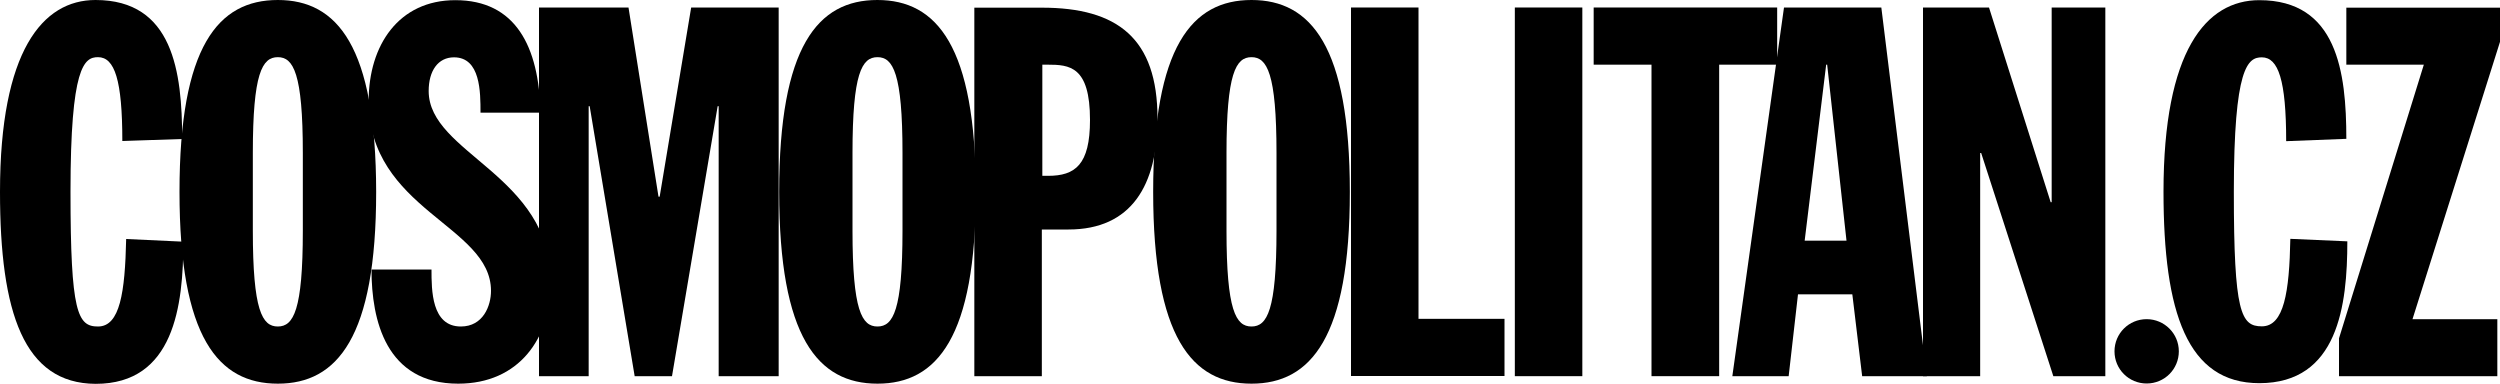 <?xml version="1.0" encoding="utf-8"?>
<!-- Generator: Adobe Illustrator 16.0.0, SVG Export Plug-In . SVG Version: 6.00 Build 0)  -->
<!DOCTYPE svg PUBLIC "-//W3C//DTD SVG 1.1//EN" "http://www.w3.org/Graphics/SVG/1.1/DTD/svg11.dtd">
<svg version="1.1" id="Vrstva_1" xmlns="http://www.w3.org/2000/svg" xmlns:xlink="http://www.w3.org/1999/xlink" x="0px" y="0px"
	 width="150px" height="23.01px" viewBox="0 0 150 23.01" enable-background="new 0 0 150 23.01" xml:space="preserve">
<path d="M7.34,8.46c0-3.66-0.46-5.03-1.46-5.03c-0.83,0-1.65,0.56-1.65,8.08c0,7.27,0.43,8.08,1.65,8.08c1.32,0,1.62-2.05,1.69-5.25
	l3.43,0.16c0,3.85-0.56,8.53-5.26,8.53C1.43,23.01,0,18.77,0,11.51C0,3.06,2.55,0,5.73,0c4.65,0,5.2,4.3,5.2,8.34L7.34,8.46z"/>
<path d="M15.17,9.18c0-4.78,0.56-5.75,1.5-5.75c0.93,0,1.5,0.96,1.5,5.75v4.66c0,4.78-0.56,5.75-1.5,5.75c-0.94,0-1.5-0.96-1.5-5.75
	V9.18z M10.77,11.51c0,8.73,2.32,11.51,5.9,11.51c3.57,0,5.9-2.78,5.9-11.51C22.56,2.78,20.24,0,16.67,0
	C13.09,0,10.77,2.78,10.77,11.51"/>
<path d="M25.89,16.17c0,1.24,0,3.42,1.76,3.42c1.34,0,1.81-1.24,1.81-2.14c0-3.94-7.34-4.84-7.34-11.4c0-3.33,1.8-6.04,5.2-6.04
	c3.62,0,5.02,2.78,5.11,6.75h-3.6c0-1.24,0-3.32-1.59-3.32c-0.96,0-1.52,0.81-1.52,2.02c0,3.76,7.34,5.03,7.34,11.46
	c0,3.39-1.93,6.1-5.57,6.1c-4.33,0-5.2-3.8-5.2-6.85H25.89z"/>
<polygon points="32.34,0.45 37.71,0.45 39.51,11.8 39.58,11.8 41.47,0.45 46.72,0.45 46.72,22.57 43.12,22.57 43.12,6.37 
	43.06,6.37 40.32,22.57 38.08,22.57 35.38,6.37 35.32,6.37 35.32,22.57 32.34,22.57 "/>
<path d="M51.15,9.18c0-4.78,0.56-5.75,1.5-5.75c0.93,0,1.5,0.96,1.5,5.75v4.66c0,4.78-0.56,5.75-1.5,5.75c-0.94,0-1.5-0.96-1.5-5.75
	V9.18z M46.75,11.51c0,8.73,2.32,11.51,5.9,11.51c3.57,0,5.9-2.78,5.9-11.51C58.54,2.78,56.22,0,52.64,0
	C49.07,0,46.75,2.78,46.75,11.51"/>
<path d="M62.54,3.88h0.31c1.32,0,2.55,0.09,2.55,3.32c0,2.69-0.89,3.35-2.52,3.35h-0.34V3.88z M58.46,22.57h4.05v-8.8h1.6
	c3.78,0,5.34-2.66,5.34-6.66c0-4.81-2.4-6.65-6.94-6.65h-4.05V22.57z"/>
<path d="M73.59,9.18c0-4.78,0.56-5.75,1.5-5.75c0.93,0,1.5,0.96,1.5,5.75v4.66c0,4.78-0.56,5.75-1.5,5.75c-0.94,0-1.5-0.96-1.5-5.75
	V9.18z M69.19,11.51c0,8.73,2.33,11.51,5.9,11.51c3.57,0,5.9-2.78,5.9-11.51C80.99,2.78,78.66,0,75.09,0
	C71.52,0,69.19,2.78,69.19,11.51"/>
<polygon points="81.06,0.45 85.11,0.45 85.11,19.13 90.27,19.13 90.27,22.56 81.06,22.56 "/>
<rect x="90.89" y="0.45" width="4.05" height="22.12"/>
<polygon points="99.09,3.88 95.62,3.88 95.62,0.45 106.63,0.45 106.63,3.88 103.15,3.88 103.15,22.57 99.09,22.57 "/>
<path d="M110.79,14.44h-2.51l1.29-10.56h0.06L110.79,14.44z M103.94,22.57h3.38l0.56-4.91h3.26l0.59,4.91h3.88l-2.73-22.12h-5.84
	L103.94,22.57z"/>
<polygon points="115.38,0.45 119.34,0.45 123.04,12.13 123.1,12.13 123.1,0.45 126.32,0.45 126.32,22.57 123.2,22.57 118.87,9.18 
	118.81,9.18 118.81,22.57 115.38,22.57 "/>
<path d="M130.73,21.08c0-1.07-0.87-1.93-1.93-1.93c-1.07,0-1.93,0.86-1.93,1.93c0,1.07,0.86,1.93,1.93,1.93
	C129.87,23.01,130.73,22.15,130.73,21.08"/>
<path d="M137.17,8.47c0-3.66-0.47-5.03-1.46-5.03c-0.84,0-1.68,0.56-1.68,8.07c0,7.27,0.43,8.07,1.68,8.07
	c1.33,0,1.65-2.05,1.71-5.25l3.42,0.15c0,3.85-0.56,8.51-5.28,8.51c-4.32,0-5.75-4.22-5.75-11.49c0-8.45,2.55-11.49,5.75-11.49
	c4.66,0,5.22,4.29,5.22,8.32L137.17,8.47z"/>
<polygon points="140.34,20.3 145.43,3.88 140.78,3.88 140.78,0.46 150,0.46 150,2.51 144.75,19.15 149.84,19.15 149.84,22.57 
	140.34,22.57 "/>
<g>
</g>
<g>
</g>
<g>
</g>
<g>
</g>
<g>
</g>
<g>
</g>
</svg>
